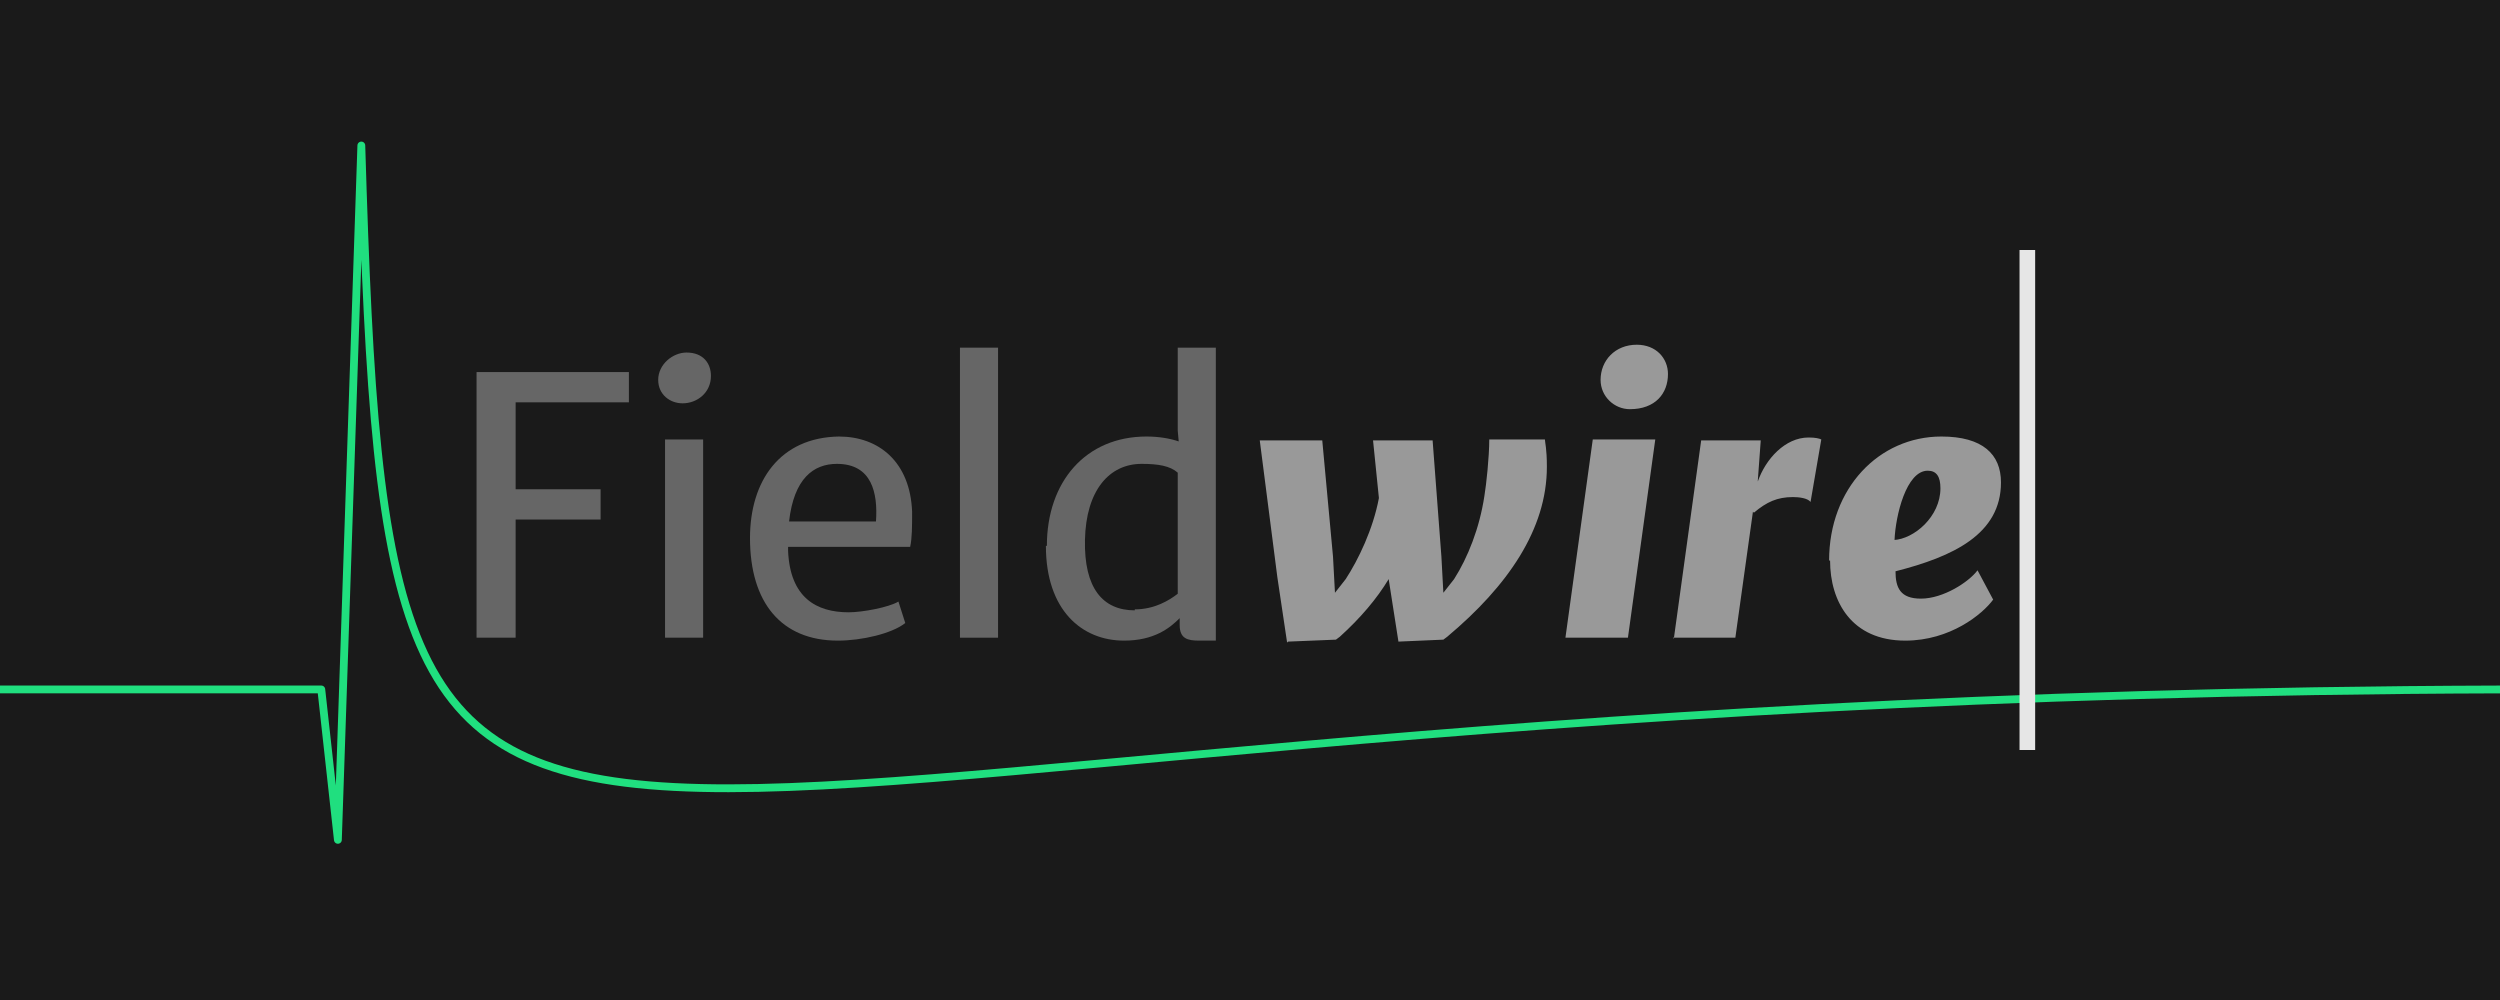 <svg xmlns="http://www.w3.org/2000/svg" width="100%" height="100%" viewBox="0 0 2560 1024" style="stroke-linecap:round;stroke-linejoin:round"><rect x="0" y="0" width="2560" height="1024" fill="#1a1a1a"/><path d="M488 653l40 0 0-121 87 0 0-31 -87 0 0-89 116 0 0-31 -156 0 0 271ZM681 653l39 0 0-203 -39 0 0 203ZM699 413c15 0 29-11 29-28 0-13-8-24-25-24 -14 0-29 12-29 28 0 15 12 24 25 24ZM768 551c0 66 32 105 90 105 24 0 55-7 69-18l-7-22c-10 6-37 11-51 11 -33 0-60-15-62-63 0-1 0-2 0-4l125 0c2-9 2-21 2-36 -2-51-34-77-75-77 -60 1-91 45-91 104ZM808 534c5-44 25-59 49-59 36 0 42 30 40 59l-90 0Z" fill="#666"/><rect x="983" y="356" width="39" height="297" fill="#666"/><path d="M1071 559c0 66 37 97 80 97 31 0 47-13 57-23l0 7c0 14 8 16 20 16l17 0 0-300 -39 0 0 85 1 11c-9-3-20-5-33-5 -62 0-102 46-102 112ZM1162 625c-33 0-52-23-51-72 1-51 25-78 58-78 17 0 29 2 37 9l0 124c-9 7-24 16-44 16Z" fill="#666"/><path d="M1319 657l49-2 4-3c21-19 38-39 50-59l10 64 46-2 4-3c62-52 102-110 102-174 0-19-2-25-2-28l-57 0c0 18-3 46-5 58 -5 33-17 63-31 85l-11 14 -2-37 -9-119 -61 0 6 59c-6 32-21 63-34 83l-11 14 -2-37 -11-119 -64 0 18 140 10 67ZM1603 653l64 0 28-203 -64 0 -28 203ZM1669 419c26 0 39-16 39-36 0-16-12-30-32-30 -22 0-37 16-37 36 0 17 14 30 30 30ZM1713 653l64 0 18-129 1 1c13-11 24-16 40-16 6 0 15 1 18 5l11-64c-2-1-6-2-13-2 -24 0-44 22-52 45l0 0 0-1 3-41 -61 0 -28 203ZM1874 574c0 42 22 82 77 82 46 0 79-27 90-42l-16-30c-9 12-35 29-58 29 -21 0-26-11-26-28 59-15 108-38 108-91 0-29-19-47-61-47 -64 0-115 53-115 127ZM1940 553c1-25 12-71 34-71 9 0 13 6 13 18 0 29-27 52-48 53Z" fill="#999"/><path d="M0 706l329 0 17 154 24-711c30 1003 94 563 2191 557" style="fill:none;stroke-width:8;stroke:#20df7f"/><rect x="2068" y="256" width="16" height="512" fill="#e6e6e6"/></svg>